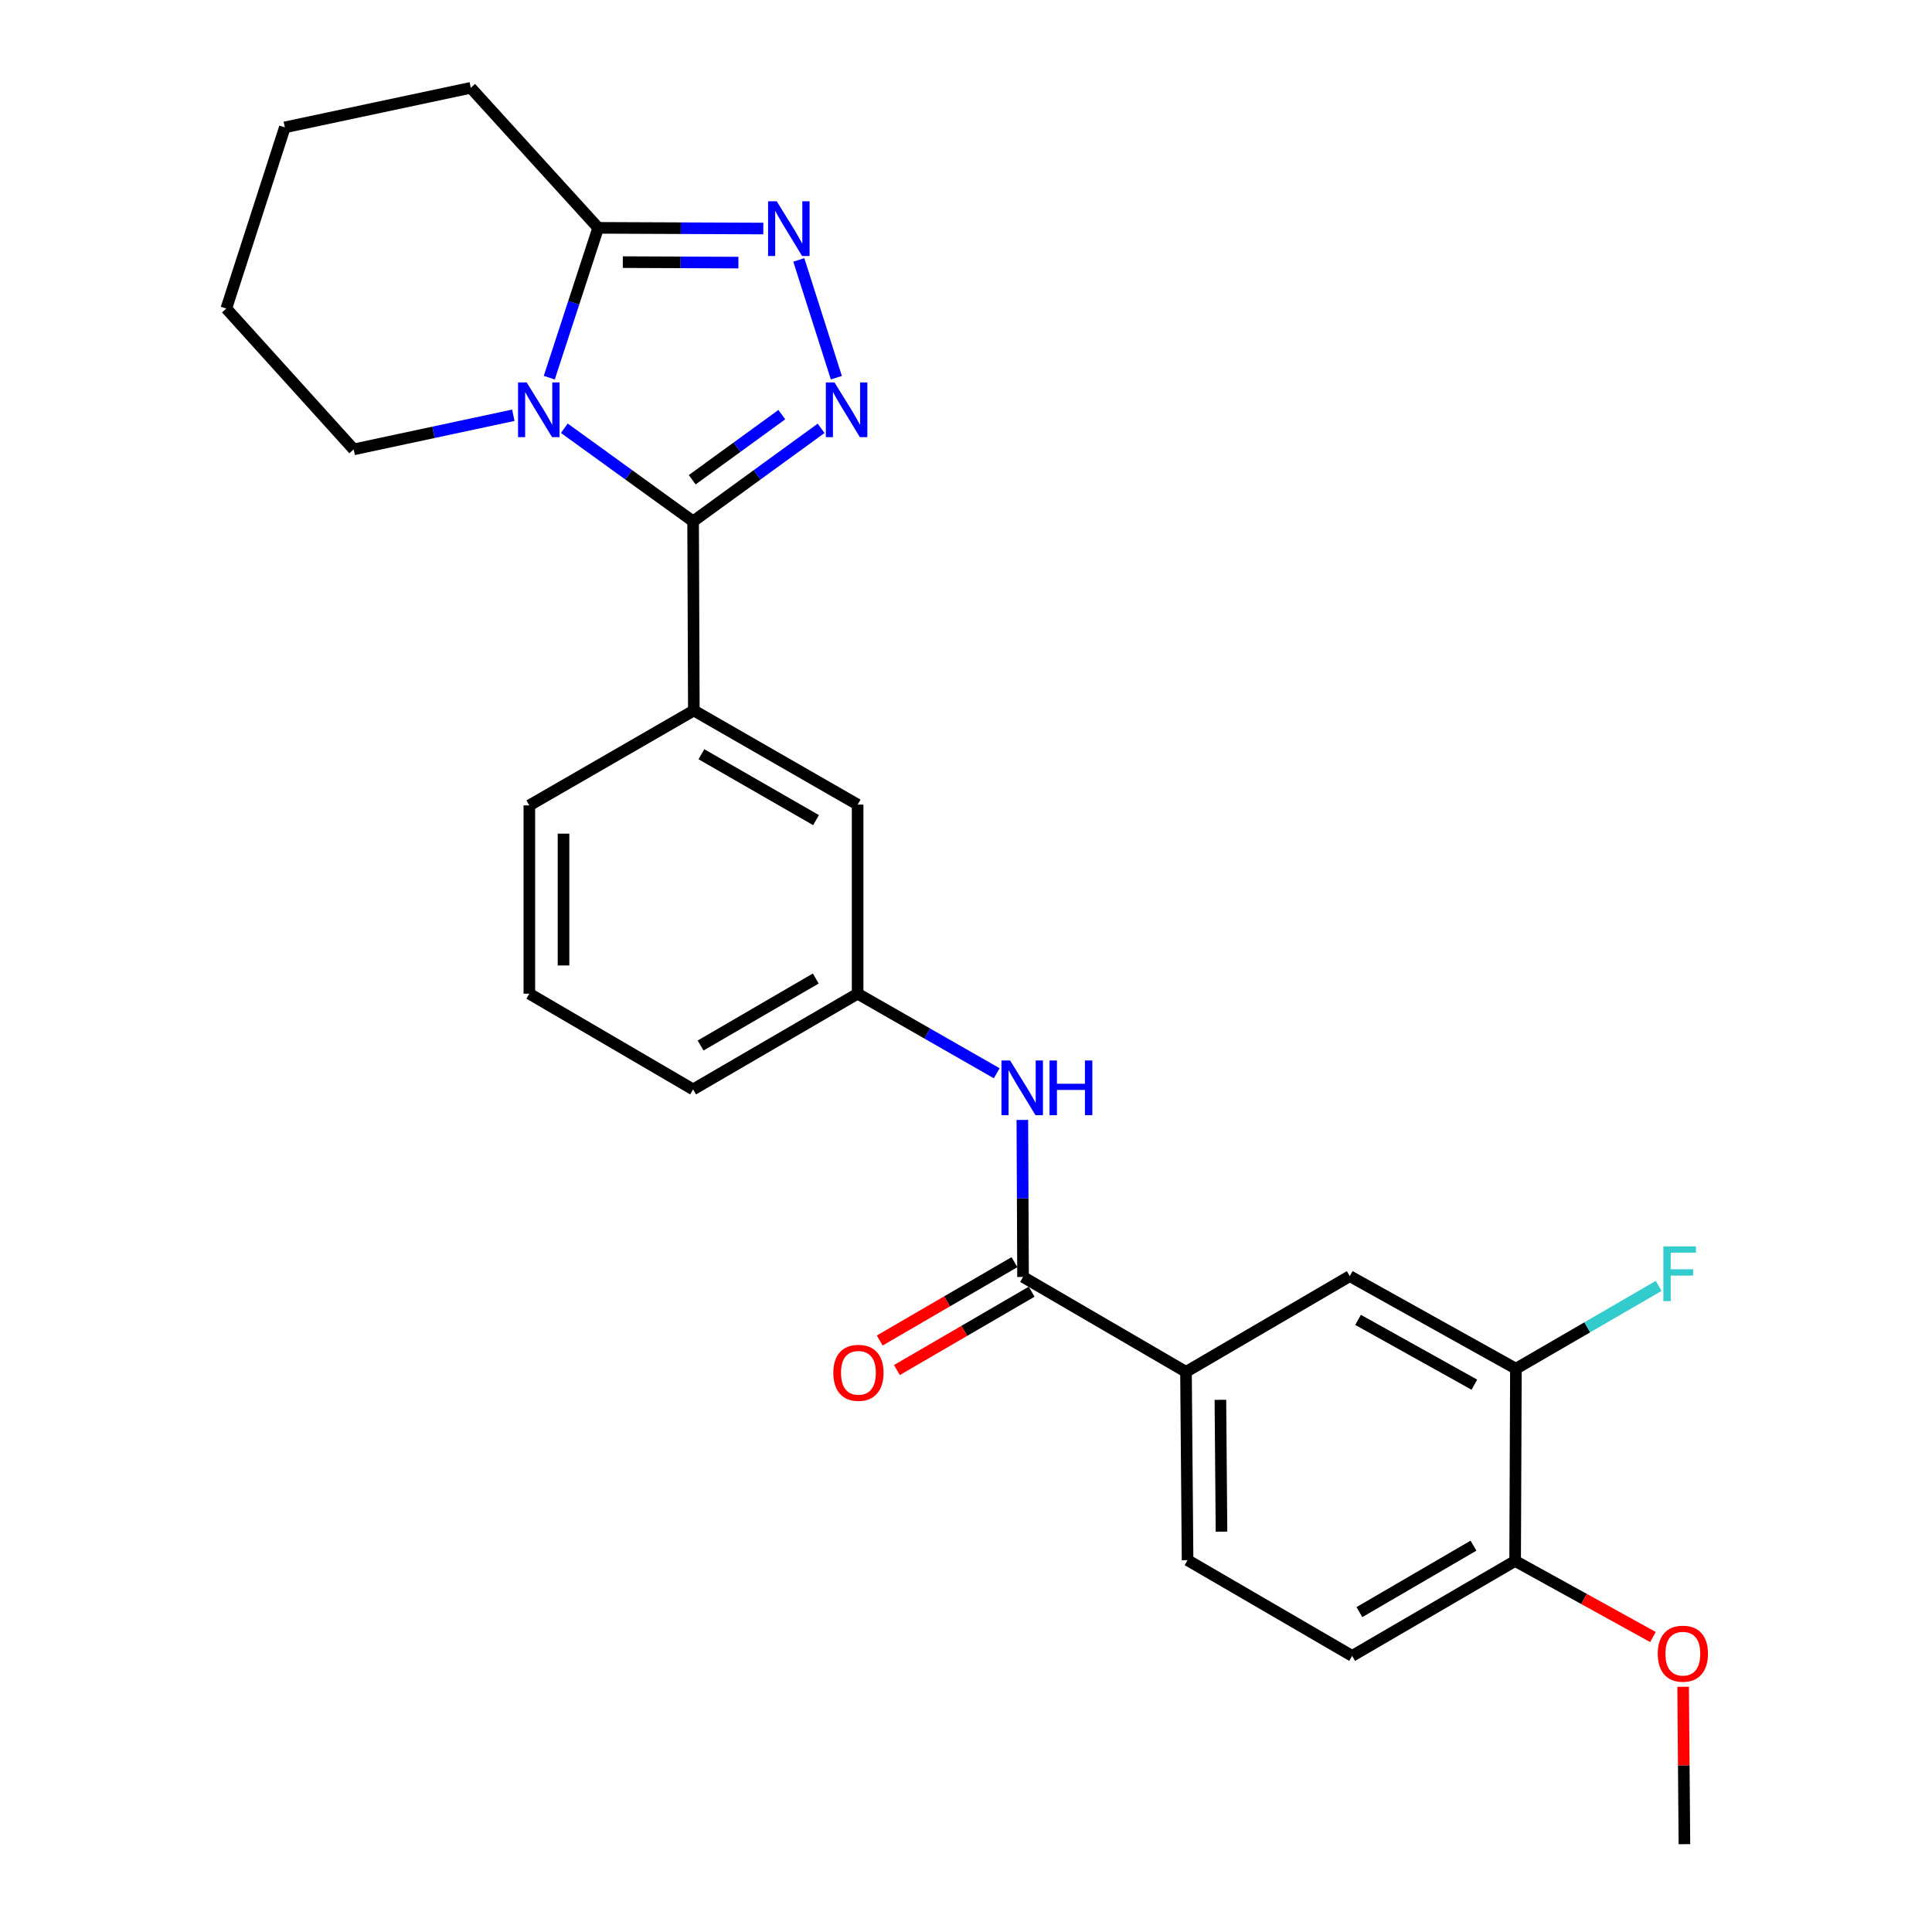 <?xml version='1.0' encoding='iso-8859-1'?>
<svg version='1.1' baseProfile='full'
              xmlns='http://www.w3.org/2000/svg'
                      xmlns:rdkit='http://www.rdkit.org/xml'
                      xmlns:xlink='http://www.w3.org/1999/xlink'
                  xml:space='preserve'
width='1000px' height='1000px' viewBox='0 0 1000 1000'>
<!-- END OF HEADER -->
<rect style='opacity:1.0;fill:#FFFFFF;stroke:none' width='1000' height='1000' x='0' y='0'> </rect>
<path class='bond-0' d='M 358.75,269.853 L 325.417,245.755' style='fill:none;fill-rule:evenodd;stroke:#000000;stroke-width:6px;stroke-linecap:butt;stroke-linejoin:miter;stroke-opacity:1' />
<path class='bond-0' d='M 325.417,245.755 L 292.084,221.658' style='fill:none;fill-rule:evenodd;stroke:#0000FF;stroke-width:6px;stroke-linecap:butt;stroke-linejoin:miter;stroke-opacity:1' />
<path class='bond-1' d='M 358.75,269.853 L 391.876,245.778' style='fill:none;fill-rule:evenodd;stroke:#000000;stroke-width:6px;stroke-linecap:butt;stroke-linejoin:miter;stroke-opacity:1' />
<path class='bond-1' d='M 391.876,245.778 L 425.002,221.702' style='fill:none;fill-rule:evenodd;stroke:#0000FF;stroke-width:6px;stroke-linecap:butt;stroke-linejoin:miter;stroke-opacity:1' />
<path class='bond-1' d='M 358.289,248.322 L 381.477,231.47' style='fill:none;fill-rule:evenodd;stroke:#000000;stroke-width:6px;stroke-linecap:butt;stroke-linejoin:miter;stroke-opacity:1' />
<path class='bond-1' d='M 381.477,231.47 L 404.666,214.617' style='fill:none;fill-rule:evenodd;stroke:#0000FF;stroke-width:6px;stroke-linecap:butt;stroke-linejoin:miter;stroke-opacity:1' />
<path class='bond-5' d='M 358.75,269.853 L 359.133,367.745' style='fill:none;fill-rule:evenodd;stroke:#000000;stroke-width:6px;stroke-linecap:butt;stroke-linejoin:miter;stroke-opacity:1' />
<path class='bond-3' d='M 284.31,195.476 L 296.964,156.705' style='fill:none;fill-rule:evenodd;stroke:#0000FF;stroke-width:6px;stroke-linecap:butt;stroke-linejoin:miter;stroke-opacity:1' />
<path class='bond-3' d='M 296.964,156.705 L 309.618,117.935' style='fill:none;fill-rule:evenodd;stroke:#000000;stroke-width:6px;stroke-linecap:butt;stroke-linejoin:miter;stroke-opacity:1' />
<path class='bond-16' d='M 265.691,214.933 L 224.376,223.767' style='fill:none;fill-rule:evenodd;stroke:#0000FF;stroke-width:6px;stroke-linecap:butt;stroke-linejoin:miter;stroke-opacity:1' />
<path class='bond-16' d='M 224.376,223.767 L 183.062,232.601' style='fill:none;fill-rule:evenodd;stroke:#000000;stroke-width:6px;stroke-linecap:butt;stroke-linejoin:miter;stroke-opacity:1' />
<path class='bond-2' d='M 432.897,195.492 L 413.457,134.532' style='fill:none;fill-rule:evenodd;stroke:#0000FF;stroke-width:6px;stroke-linecap:butt;stroke-linejoin:miter;stroke-opacity:1' />
<path class='bond-26' d='M 395.089,118.292 L 352.353,118.114' style='fill:none;fill-rule:evenodd;stroke:#0000FF;stroke-width:6px;stroke-linecap:butt;stroke-linejoin:miter;stroke-opacity:1' />
<path class='bond-26' d='M 352.353,118.114 L 309.618,117.935' style='fill:none;fill-rule:evenodd;stroke:#000000;stroke-width:6px;stroke-linecap:butt;stroke-linejoin:miter;stroke-opacity:1' />
<path class='bond-26' d='M 382.194,135.926 L 352.279,135.801' style='fill:none;fill-rule:evenodd;stroke:#0000FF;stroke-width:6px;stroke-linecap:butt;stroke-linejoin:miter;stroke-opacity:1' />
<path class='bond-26' d='M 352.279,135.801 L 322.364,135.676' style='fill:none;fill-rule:evenodd;stroke:#000000;stroke-width:6px;stroke-linecap:butt;stroke-linejoin:miter;stroke-opacity:1' />
<path class='bond-19' d='M 309.618,117.935 L 243.672,45.455' style='fill:none;fill-rule:evenodd;stroke:#000000;stroke-width:6px;stroke-linecap:butt;stroke-linejoin:miter;stroke-opacity:1' />
<path class='bond-4' d='M 529.525,660.939 L 529.346,620.306' style='fill:none;fill-rule:evenodd;stroke:#000000;stroke-width:6px;stroke-linecap:butt;stroke-linejoin:miter;stroke-opacity:1' />
<path class='bond-4' d='M 529.346,620.306 L 529.166,579.673' style='fill:none;fill-rule:evenodd;stroke:#0000FF;stroke-width:6px;stroke-linecap:butt;stroke-linejoin:miter;stroke-opacity:1' />
<path class='bond-7' d='M 529.525,660.939 L 613.866,710.071' style='fill:none;fill-rule:evenodd;stroke:#000000;stroke-width:6px;stroke-linecap:butt;stroke-linejoin:miter;stroke-opacity:1' />
<path class='bond-13' d='M 525.08,653.293 L 490.209,673.57' style='fill:none;fill-rule:evenodd;stroke:#000000;stroke-width:6px;stroke-linecap:butt;stroke-linejoin:miter;stroke-opacity:1' />
<path class='bond-13' d='M 490.209,673.57 L 455.338,693.847' style='fill:none;fill-rule:evenodd;stroke:#FF0000;stroke-width:6px;stroke-linecap:butt;stroke-linejoin:miter;stroke-opacity:1' />
<path class='bond-13' d='M 533.971,668.584 L 499.1,688.861' style='fill:none;fill-rule:evenodd;stroke:#000000;stroke-width:6px;stroke-linecap:butt;stroke-linejoin:miter;stroke-opacity:1' />
<path class='bond-13' d='M 499.1,688.861 L 464.229,709.137' style='fill:none;fill-rule:evenodd;stroke:#FF0000;stroke-width:6px;stroke-linecap:butt;stroke-linejoin:miter;stroke-opacity:1' />
<path class='bond-10' d='M 359.133,367.745 L 443.907,416.465' style='fill:none;fill-rule:evenodd;stroke:#000000;stroke-width:6px;stroke-linecap:butt;stroke-linejoin:miter;stroke-opacity:1' />
<path class='bond-10' d='M 363.036,390.388 L 422.377,424.492' style='fill:none;fill-rule:evenodd;stroke:#000000;stroke-width:6px;stroke-linecap:butt;stroke-linejoin:miter;stroke-opacity:1' />
<path class='bond-20' d='M 359.133,367.745 L 273.987,416.877' style='fill:none;fill-rule:evenodd;stroke:#000000;stroke-width:6px;stroke-linecap:butt;stroke-linejoin:miter;stroke-opacity:1' />
<path class='bond-6' d='M 515.9,555.519 L 479.903,534.928' style='fill:none;fill-rule:evenodd;stroke:#0000FF;stroke-width:6px;stroke-linecap:butt;stroke-linejoin:miter;stroke-opacity:1' />
<path class='bond-6' d='M 479.903,534.928 L 443.907,514.337' style='fill:none;fill-rule:evenodd;stroke:#000000;stroke-width:6px;stroke-linecap:butt;stroke-linejoin:miter;stroke-opacity:1' />
<path class='bond-9' d='M 613.866,710.071 L 698.64,660.526' style='fill:none;fill-rule:evenodd;stroke:#000000;stroke-width:6px;stroke-linecap:butt;stroke-linejoin:miter;stroke-opacity:1' />
<path class='bond-14' d='M 613.866,710.071 L 614.682,807.541' style='fill:none;fill-rule:evenodd;stroke:#000000;stroke-width:6px;stroke-linecap:butt;stroke-linejoin:miter;stroke-opacity:1' />
<path class='bond-14' d='M 631.676,724.544 L 632.247,792.772' style='fill:none;fill-rule:evenodd;stroke:#000000;stroke-width:6px;stroke-linecap:butt;stroke-linejoin:miter;stroke-opacity:1' />
<path class='bond-8' d='M 784.632,708.44 L 698.64,660.526' style='fill:none;fill-rule:evenodd;stroke:#000000;stroke-width:6px;stroke-linecap:butt;stroke-linejoin:miter;stroke-opacity:1' />
<path class='bond-8' d='M 763.124,716.704 L 702.929,683.164' style='fill:none;fill-rule:evenodd;stroke:#000000;stroke-width:6px;stroke-linecap:butt;stroke-linejoin:miter;stroke-opacity:1' />
<path class='bond-17' d='M 784.632,708.44 L 821.574,687.016' style='fill:none;fill-rule:evenodd;stroke:#000000;stroke-width:6px;stroke-linecap:butt;stroke-linejoin:miter;stroke-opacity:1' />
<path class='bond-17' d='M 821.574,687.016 L 858.516,665.592' style='fill:none;fill-rule:evenodd;stroke:#33CCCC;stroke-width:6px;stroke-linecap:butt;stroke-linejoin:miter;stroke-opacity:1' />
<path class='bond-29' d='M 784.632,708.44 L 784.229,807.944' style='fill:none;fill-rule:evenodd;stroke:#000000;stroke-width:6px;stroke-linecap:butt;stroke-linejoin:miter;stroke-opacity:1' />
<path class='bond-11' d='M 443.907,416.465 L 443.907,514.337' style='fill:none;fill-rule:evenodd;stroke:#000000;stroke-width:6px;stroke-linecap:butt;stroke-linejoin:miter;stroke-opacity:1' />
<path class='bond-27' d='M 443.907,514.337 L 358.75,563.882' style='fill:none;fill-rule:evenodd;stroke:#000000;stroke-width:6px;stroke-linecap:butt;stroke-linejoin:miter;stroke-opacity:1' />
<path class='bond-27' d='M 422.238,506.48 L 362.629,541.162' style='fill:none;fill-rule:evenodd;stroke:#000000;stroke-width:6px;stroke-linecap:butt;stroke-linejoin:miter;stroke-opacity:1' />
<path class='bond-12' d='M 784.229,807.944 L 699.868,857.086' style='fill:none;fill-rule:evenodd;stroke:#000000;stroke-width:6px;stroke-linecap:butt;stroke-linejoin:miter;stroke-opacity:1' />
<path class='bond-12' d='M 762.672,800.031 L 703.619,834.431' style='fill:none;fill-rule:evenodd;stroke:#000000;stroke-width:6px;stroke-linecap:butt;stroke-linejoin:miter;stroke-opacity:1' />
<path class='bond-18' d='M 784.229,807.944 L 819.898,827.629' style='fill:none;fill-rule:evenodd;stroke:#000000;stroke-width:6px;stroke-linecap:butt;stroke-linejoin:miter;stroke-opacity:1' />
<path class='bond-18' d='M 819.898,827.629 L 855.567,847.315' style='fill:none;fill-rule:evenodd;stroke:#FF0000;stroke-width:6px;stroke-linecap:butt;stroke-linejoin:miter;stroke-opacity:1' />
<path class='bond-15' d='M 614.682,807.541 L 699.868,857.086' style='fill:none;fill-rule:evenodd;stroke:#000000;stroke-width:6px;stroke-linecap:butt;stroke-linejoin:miter;stroke-opacity:1' />
<path class='bond-24' d='M 183.062,232.601 L 117.136,159.698' style='fill:none;fill-rule:evenodd;stroke:#000000;stroke-width:6px;stroke-linecap:butt;stroke-linejoin:miter;stroke-opacity:1' />
<path class='bond-23' d='M 871.187,873.085 L 871.519,913.815' style='fill:none;fill-rule:evenodd;stroke:#FF0000;stroke-width:6px;stroke-linecap:butt;stroke-linejoin:miter;stroke-opacity:1' />
<path class='bond-23' d='M 871.519,913.815 L 871.852,954.545' style='fill:none;fill-rule:evenodd;stroke:#000000;stroke-width:6px;stroke-linecap:butt;stroke-linejoin:miter;stroke-opacity:1' />
<path class='bond-28' d='M 243.672,45.455 L 147.431,65.923' style='fill:none;fill-rule:evenodd;stroke:#000000;stroke-width:6px;stroke-linecap:butt;stroke-linejoin:miter;stroke-opacity:1' />
<path class='bond-21' d='M 273.987,416.877 L 273.987,514.337' style='fill:none;fill-rule:evenodd;stroke:#000000;stroke-width:6px;stroke-linecap:butt;stroke-linejoin:miter;stroke-opacity:1' />
<path class='bond-21' d='M 291.674,431.496 L 291.674,499.718' style='fill:none;fill-rule:evenodd;stroke:#000000;stroke-width:6px;stroke-linecap:butt;stroke-linejoin:miter;stroke-opacity:1' />
<path class='bond-22' d='M 273.987,514.337 L 358.75,563.882' style='fill:none;fill-rule:evenodd;stroke:#000000;stroke-width:6px;stroke-linecap:butt;stroke-linejoin:miter;stroke-opacity:1' />
<path class='bond-25' d='M 117.136,159.698 L 147.431,65.923' style='fill:none;fill-rule:evenodd;stroke:#000000;stroke-width:6px;stroke-linecap:butt;stroke-linejoin:miter;stroke-opacity:1' />
<path  class='atom-1' d='M 272.62 197.952
L 281.9 212.952
Q 282.82 214.432, 284.3 217.112
Q 285.78 219.792, 285.86 219.952
L 285.86 197.952
L 289.62 197.952
L 289.62 226.272
L 285.74 226.272
L 275.78 209.872
Q 274.62 207.952, 273.38 205.752
Q 272.18 203.552, 271.82 202.872
L 271.82 226.272
L 268.14 226.272
L 268.14 197.952
L 272.62 197.952
' fill='#0000FF'/>
<path  class='atom-2' d='M 431.938 197.952
L 441.218 212.952
Q 442.138 214.432, 443.618 217.112
Q 445.098 219.792, 445.178 219.952
L 445.178 197.952
L 448.938 197.952
L 448.938 226.272
L 445.058 226.272
L 435.098 209.872
Q 433.938 207.952, 432.698 205.752
Q 431.498 203.552, 431.138 202.872
L 431.138 226.272
L 427.458 226.272
L 427.458 197.952
L 431.938 197.952
' fill='#0000FF'/>
<path  class='atom-3' d='M 402.036 104.188
L 411.316 119.188
Q 412.236 120.668, 413.716 123.348
Q 415.196 126.028, 415.276 126.188
L 415.276 104.188
L 419.036 104.188
L 419.036 132.508
L 415.156 132.508
L 405.196 116.108
Q 404.036 114.188, 402.796 111.988
Q 401.596 109.788, 401.236 109.108
L 401.236 132.508
L 397.556 132.508
L 397.556 104.188
L 402.036 104.188
' fill='#0000FF'/>
<path  class='atom-7' d='M 522.833 548.907
L 532.113 563.907
Q 533.033 565.387, 534.513 568.067
Q 535.993 570.747, 536.073 570.907
L 536.073 548.907
L 539.833 548.907
L 539.833 577.227
L 535.953 577.227
L 525.993 560.827
Q 524.833 558.907, 523.593 556.707
Q 522.393 554.507, 522.033 553.827
L 522.033 577.227
L 518.353 577.227
L 518.353 548.907
L 522.833 548.907
' fill='#0000FF'/>
<path  class='atom-7' d='M 543.233 548.907
L 547.073 548.907
L 547.073 560.947
L 561.553 560.947
L 561.553 548.907
L 565.393 548.907
L 565.393 577.227
L 561.553 577.227
L 561.553 564.147
L 547.073 564.147
L 547.073 577.227
L 543.233 577.227
L 543.233 548.907
' fill='#0000FF'/>
<path  class='atom-14' d='M 431.32 710.564
Q 431.32 703.764, 434.68 699.964
Q 438.04 696.164, 444.32 696.164
Q 450.6 696.164, 453.96 699.964
Q 457.32 703.764, 457.32 710.564
Q 457.32 717.444, 453.92 721.364
Q 450.52 725.244, 444.32 725.244
Q 438.08 725.244, 434.68 721.364
Q 431.32 717.484, 431.32 710.564
M 444.32 722.044
Q 448.64 722.044, 450.96 719.164
Q 453.32 716.244, 453.32 710.564
Q 453.32 705.004, 450.96 702.204
Q 448.64 699.364, 444.32 699.364
Q 440 699.364, 437.64 702.164
Q 435.32 704.964, 435.32 710.564
Q 435.32 716.284, 437.64 719.164
Q 440 722.044, 444.32 722.044
' fill='#FF0000'/>
<path  class='atom-18' d='M 860.965 645.128
L 877.805 645.128
L 877.805 648.368
L 864.765 648.368
L 864.765 656.968
L 876.365 656.968
L 876.365 660.248
L 864.765 660.248
L 864.765 673.448
L 860.965 673.448
L 860.965 645.128
' fill='#33CCCC'/>
<path  class='atom-19' d='M 858.046 855.938
Q 858.046 849.138, 861.406 845.338
Q 864.766 841.538, 871.046 841.538
Q 877.326 841.538, 880.686 845.338
Q 884.046 849.138, 884.046 855.938
Q 884.046 862.818, 880.646 866.738
Q 877.246 870.618, 871.046 870.618
Q 864.806 870.618, 861.406 866.738
Q 858.046 862.858, 858.046 855.938
M 871.046 867.418
Q 875.366 867.418, 877.686 864.538
Q 880.046 861.618, 880.046 855.938
Q 880.046 850.378, 877.686 847.578
Q 875.366 844.738, 871.046 844.738
Q 866.726 844.738, 864.366 847.538
Q 862.046 850.338, 862.046 855.938
Q 862.046 861.658, 864.366 864.538
Q 866.726 867.418, 871.046 867.418
' fill='#FF0000'/>
</svg>
